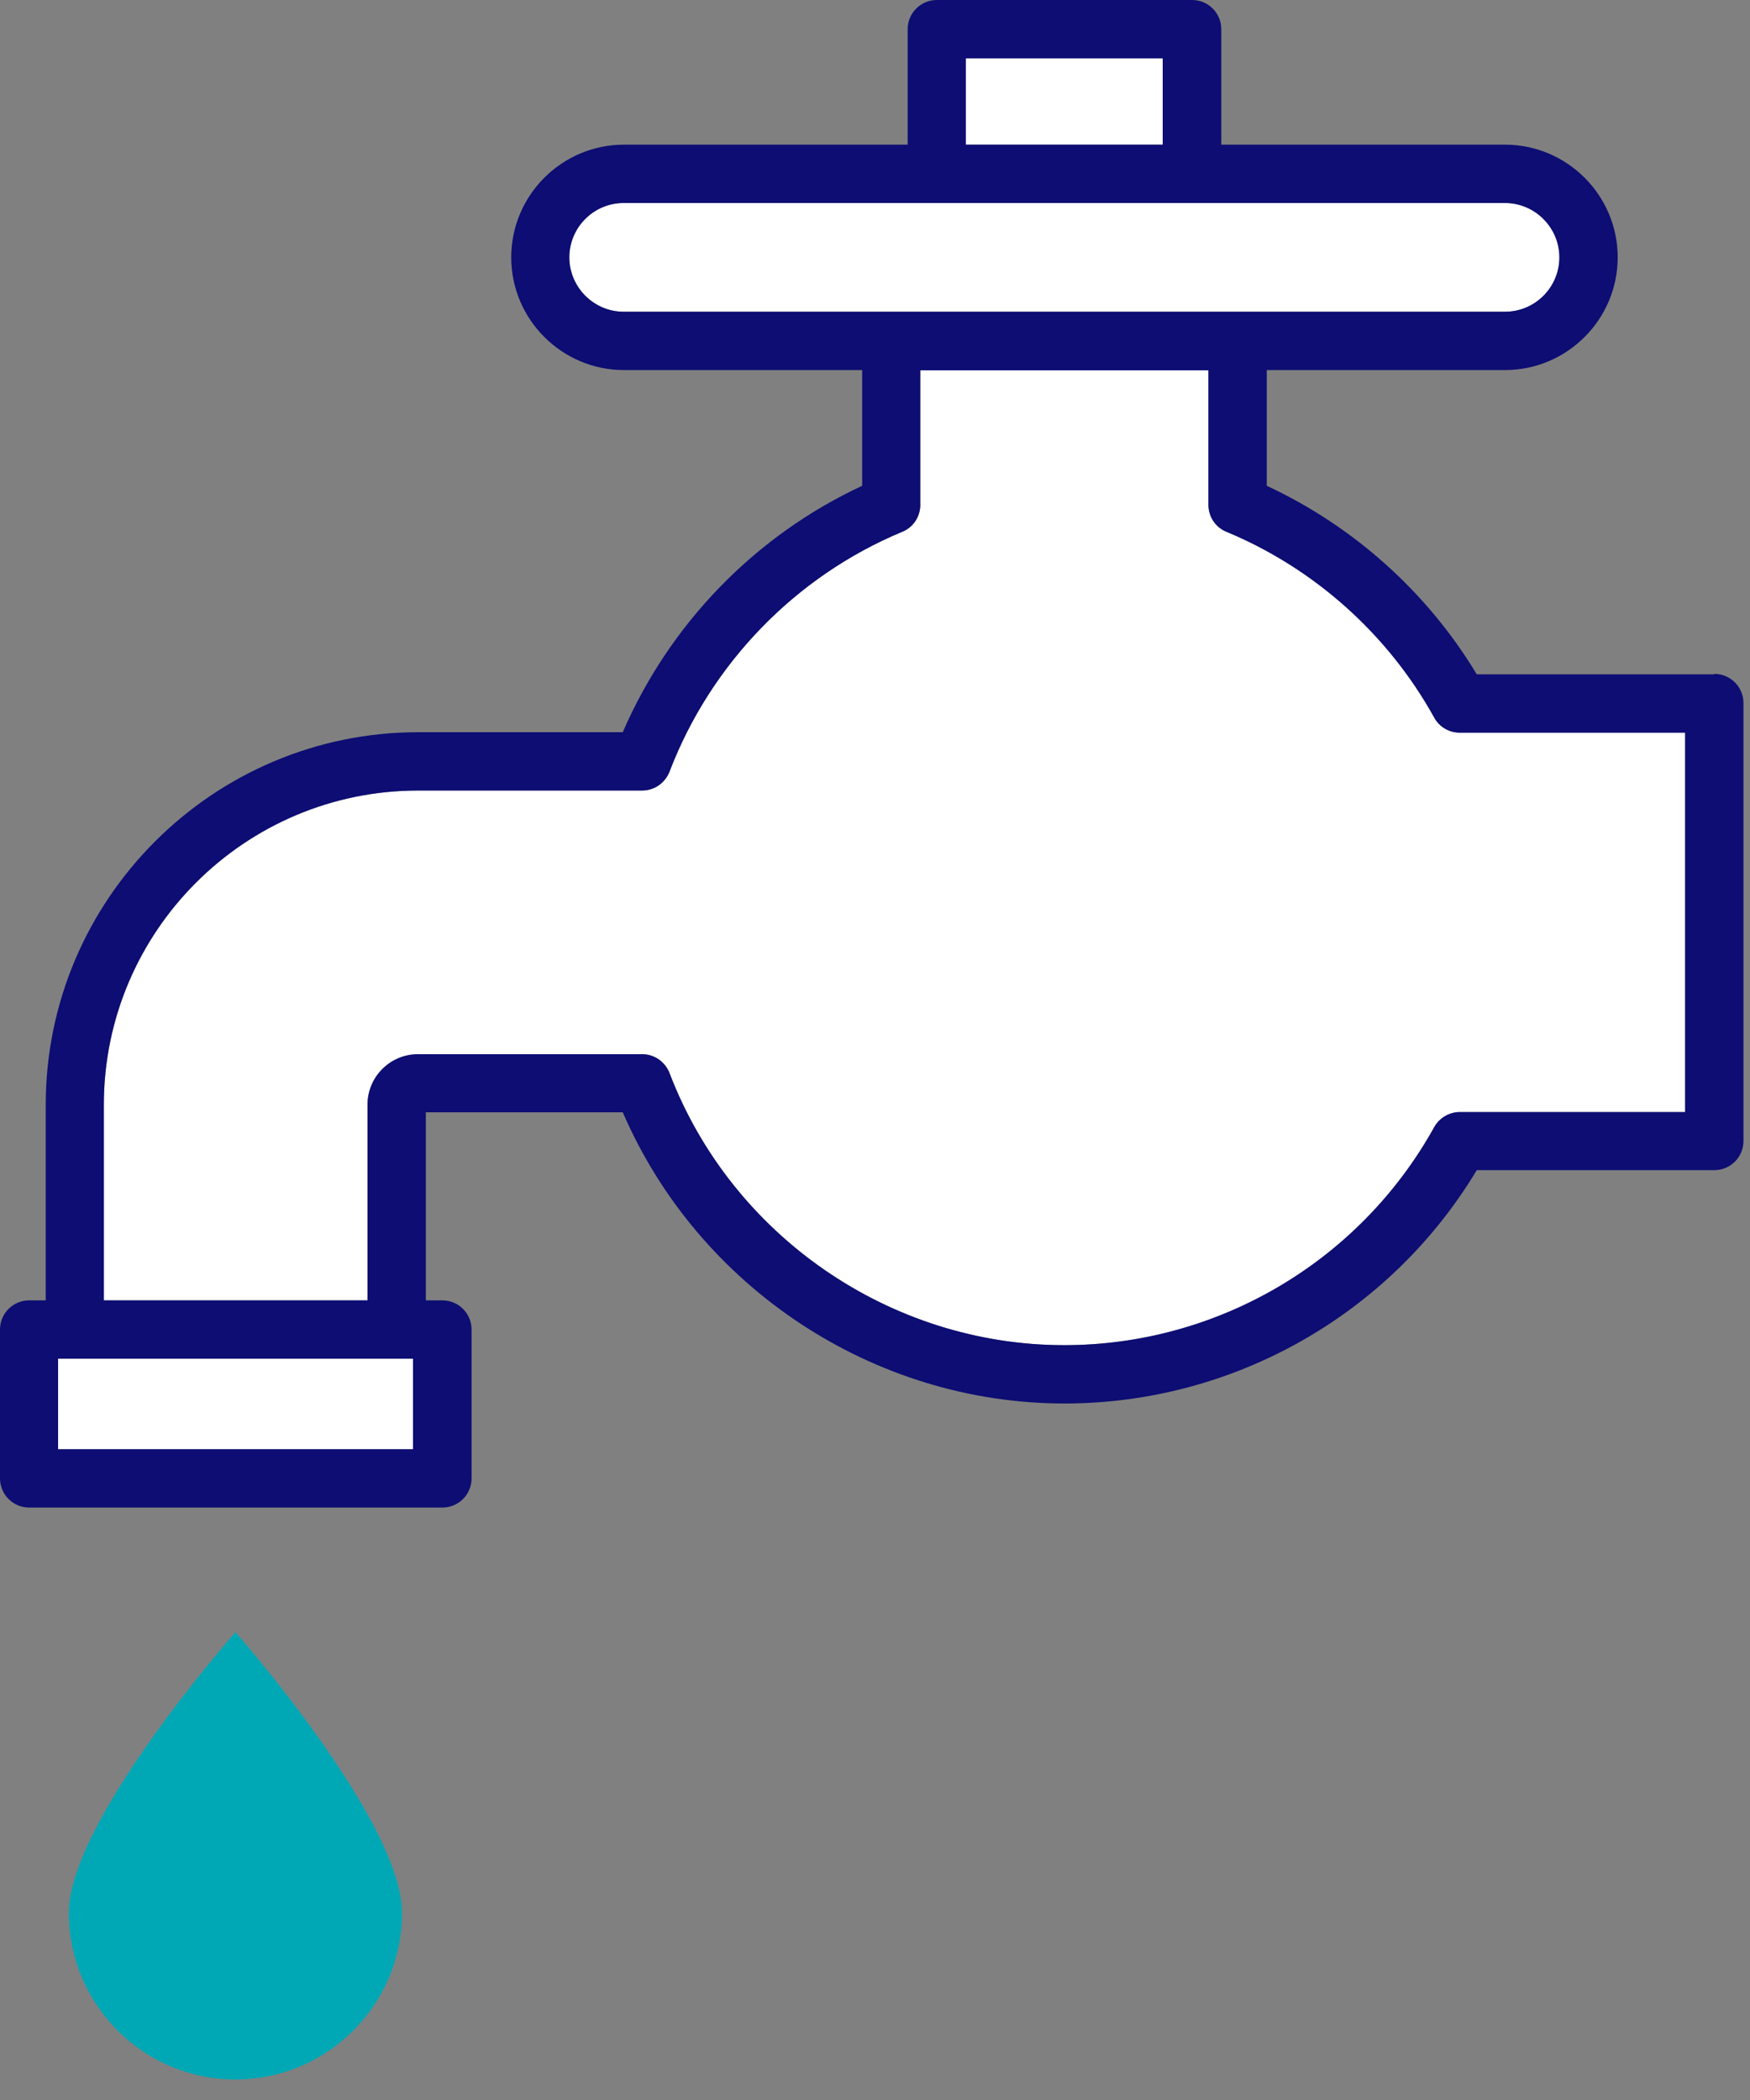 <svg width="75" height="90" viewBox="0 0 75 90" fill="none" xmlns="http://www.w3.org/2000/svg">
<rect x="0" y="0" width="75" height="90" fill="#808080" stroke="none"/>
<path d="M72.22 47.66H62.56C62.11 47.66 61.69 47.91 61.47 48.3C58.27 54.07 52.19 57.65 45.61 57.65C38.15 57.65 31.35 52.96 28.69 45.98C28.5 45.5 28.04 45.18 27.52 45.18H17.92C16.72 45.18 15.75 46.15 15.75 47.35V55.73H4.45V47.35C4.45 39.92 10.49 33.88 17.92 33.88H27.52C28.04 33.88 28.5 33.56 28.69 33.08C30.46 28.44 34.1 24.69 38.67 22.79C39.14 22.6 39.44 22.14 39.44 21.64V15.87H51.79V21.64C51.79 22.14 52.09 22.6 52.56 22.79C56.32 24.35 59.49 27.18 61.47 30.76C61.69 31.16 62.11 31.4 62.56 31.4H72.22V47.67V47.66Z" fill="white"/>
<path d="M58.68 35.46C57 38.52 52.58 39.32 48.79 37.25C45.01 35.18 43.29 31.02 44.97 27.96C46.65 24.9 51.07 24.1 54.86 26.17C58.64 28.24 60.36 32.4 58.68 35.46Z" fill="white"/>
<path d="M49.83 2.5H41.39V6.2H49.83V2.5Z" fill="white"/>
<path d="M24.4 11.03C24.4 9.75 25.44 8.7 26.73 8.7H64.5C65.78 8.7 66.83 9.75 66.83 11.03C66.83 12.31 65.79 13.36 64.5 13.36H26.73C25.45 13.36 24.4 12.31 24.4 11.03Z" fill="white"/>
<path d="M17.7 62.11H2.49V58.23H3.19H16.99H17.7V62.11Z" fill="white"/>
<path d="M73.47 28.9H63.29C61.17 25.38 58.01 22.55 54.29 20.82V15.86H64.5C67.16 15.86 69.33 13.69 69.33 11.03C69.33 8.37 67.16 6.2 64.5 6.2H52.34V1.25C52.34 0.56 51.78 0 51.09 0H40.15C39.46 0 38.9 0.56 38.9 1.25V6.2H26.74C24.08 6.2 21.91 8.37 21.91 11.03C21.91 13.69 24.08 15.86 26.74 15.86H36.95V20.82C32.37 22.95 28.7 26.73 26.69 31.38H17.93C9.12 31.38 1.96 38.55 1.96 47.35V55.73H1.25C0.56 55.73 0 56.29 0 56.98V63.36C0 64.05 0.56 64.61 1.25 64.61H18.96C19.65 64.61 20.21 64.05 20.21 63.36V56.98C20.21 56.29 19.65 55.73 18.96 55.73H18.25V47.67H26.69C29.93 55.17 37.43 60.15 45.62 60.15C52.86 60.15 59.57 56.34 63.29 50.15H73.47C74.16 50.15 74.72 49.59 74.72 48.9V30.13C74.72 29.44 74.16 28.88 73.47 28.88V28.9ZM41.39 2.5H49.83V6.2H41.39V2.5ZM24.4 11.03C24.4 9.75 25.44 8.7 26.73 8.7H64.5C65.78 8.7 66.83 9.75 66.83 11.03C66.83 12.31 65.79 13.36 64.5 13.36H26.73C25.45 13.36 24.4 12.31 24.4 11.03ZM17.7 62.11H2.49V58.23H17.7V62.11ZM72.22 47.66H62.56C62.11 47.66 61.69 47.91 61.47 48.3C58.27 54.07 52.19 57.65 45.61 57.65C38.15 57.65 31.35 52.96 28.69 45.98C28.5 45.5 28.04 45.18 27.52 45.18H17.92C16.72 45.18 15.75 46.15 15.75 47.35V55.73H4.45V47.35C4.45 39.92 10.49 33.88 17.92 33.88H27.52C28.04 33.88 28.5 33.56 28.69 33.08C30.46 28.44 34.1 24.69 38.67 22.79C39.14 22.6 39.44 22.14 39.44 21.64V15.87H51.79V21.64C51.79 22.14 52.09 22.6 52.56 22.79C56.32 24.35 59.49 27.18 61.47 30.76C61.69 31.16 62.11 31.4 62.56 31.4H72.22V47.67V47.66Z" fill="#0D0D74"/>
<path d="M17.23 81.98C17.23 85.92 14.03 89.12 10.09 89.12C6.15 89.12 2.95 85.92 2.95 81.98C2.95 78.04 10.09 69.95 10.09 69.95C10.09 69.95 17.23 78.04 17.23 81.98Z" fill="#00A8B6"/>
</svg>
